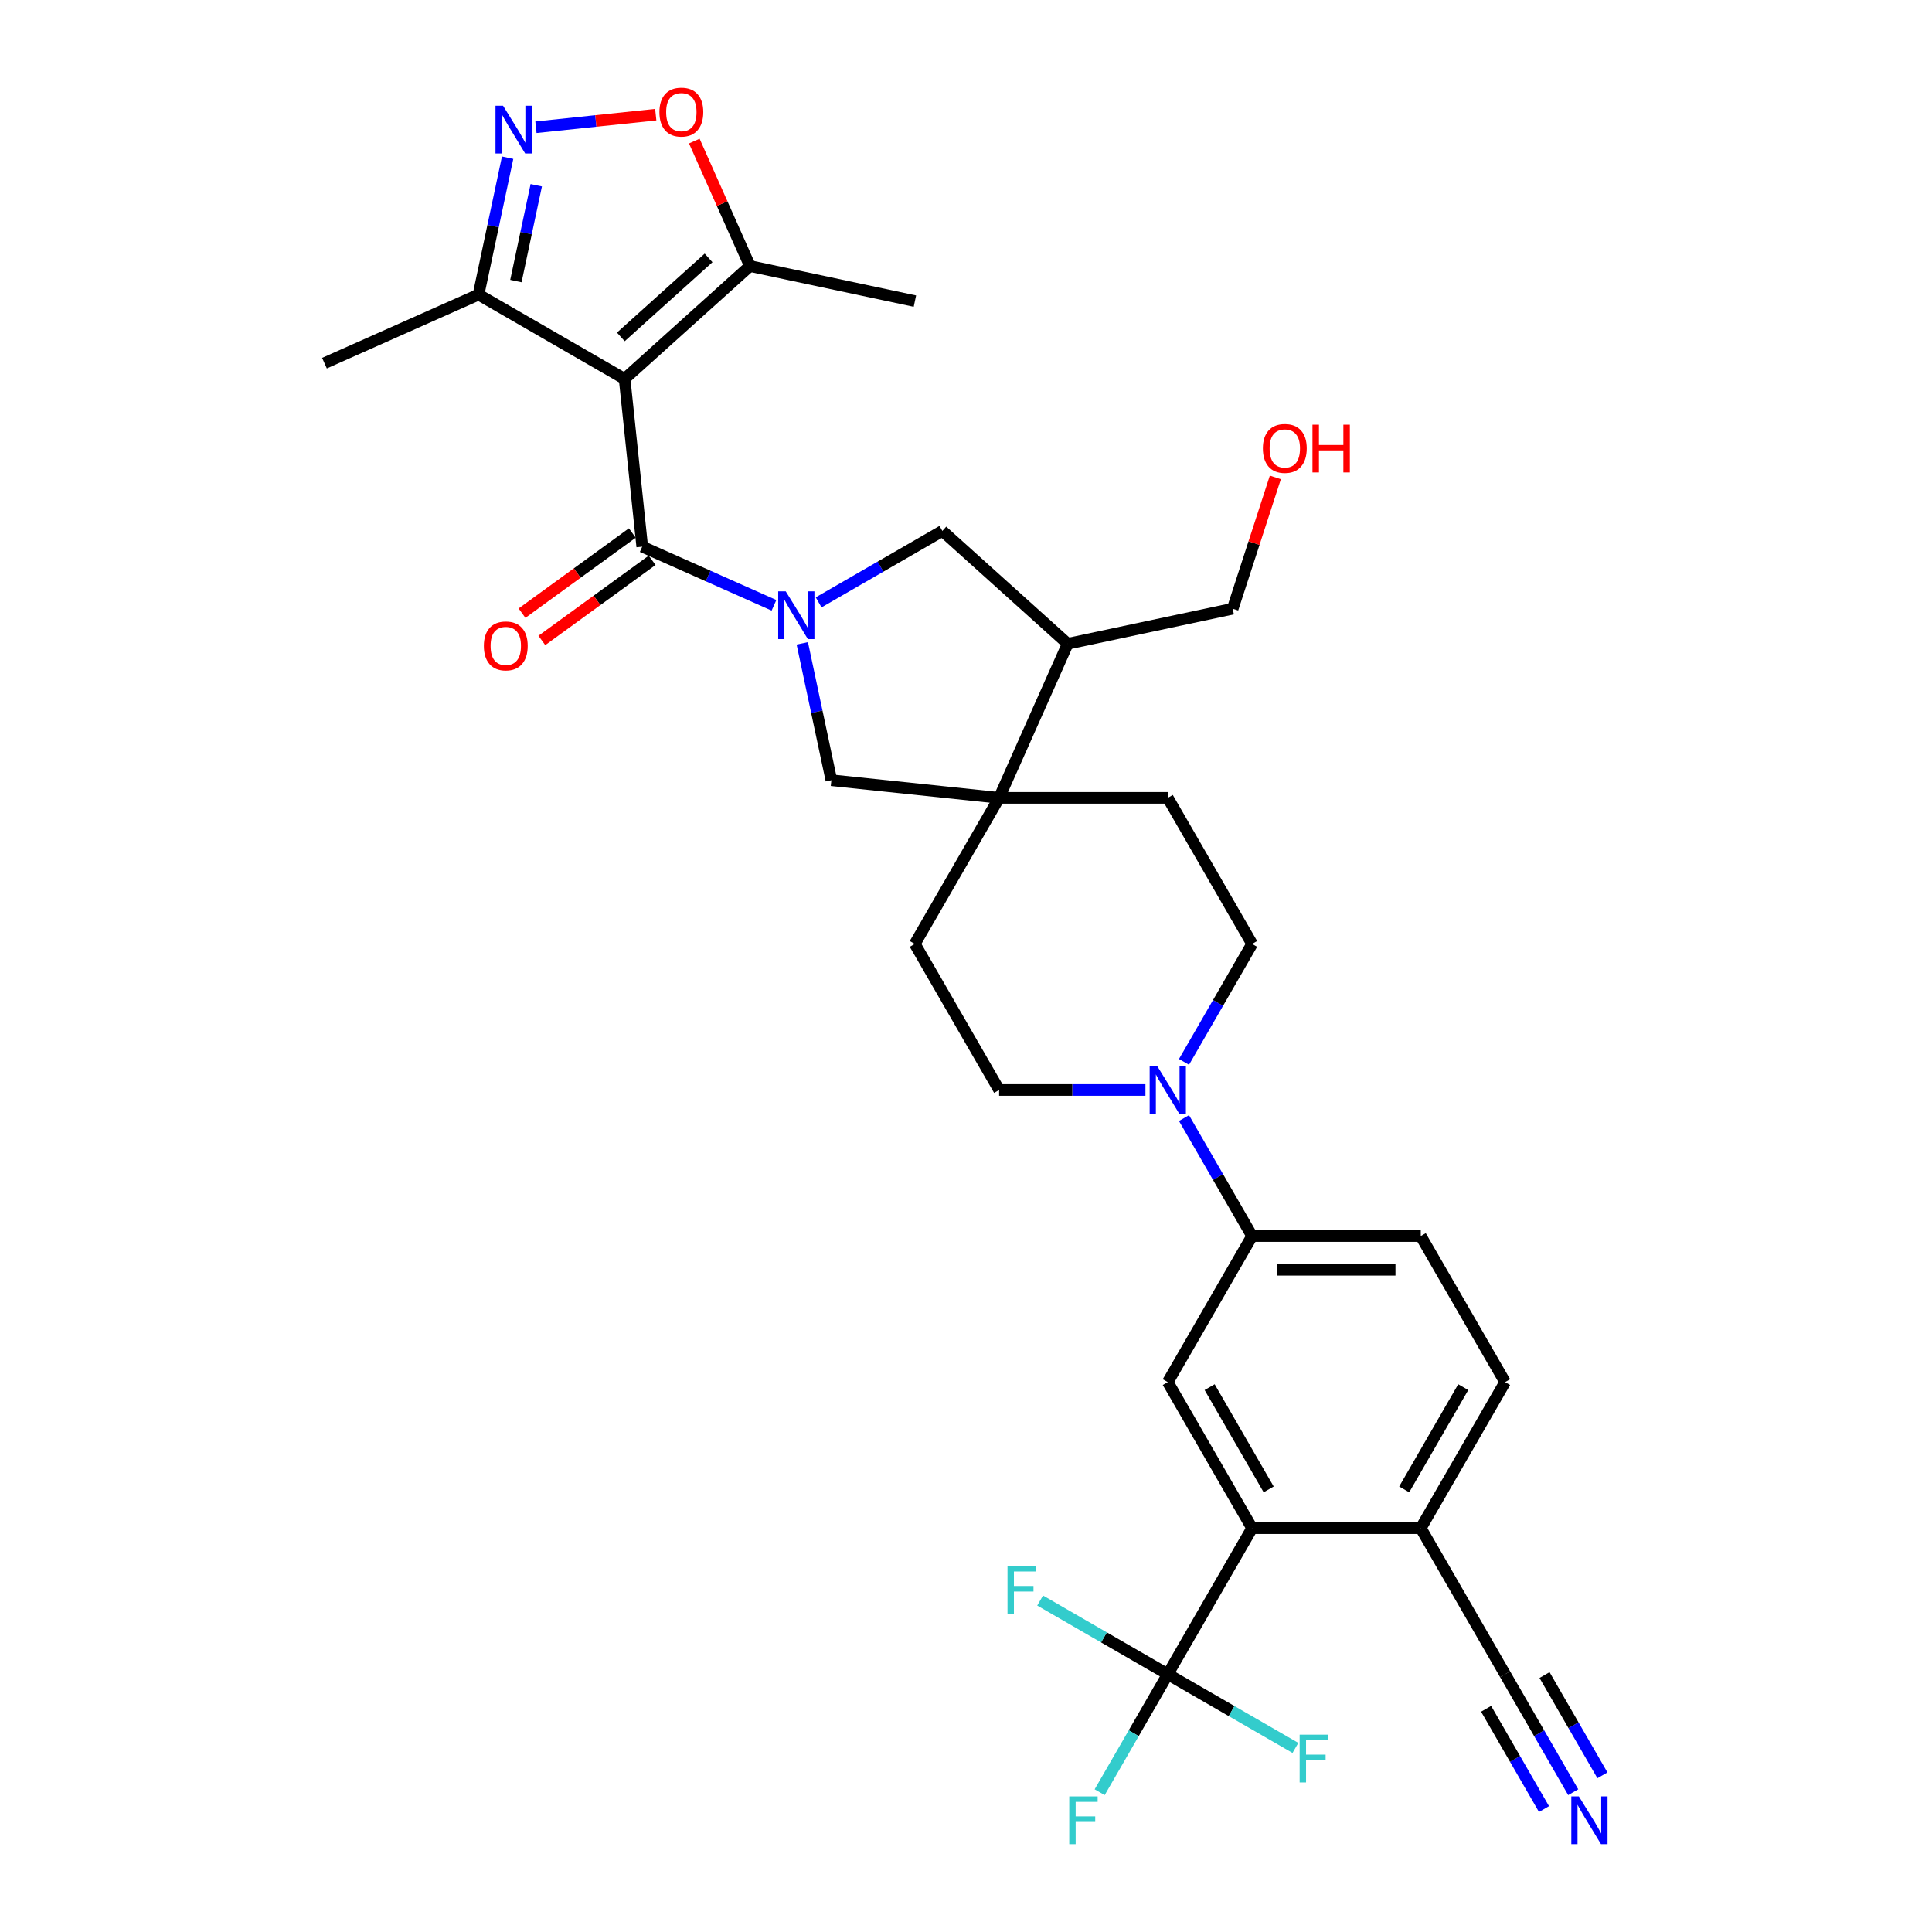 <?xml version='1.0' encoding='iso-8859-1'?>
<svg version='1.1' baseProfile='full'
              xmlns='http://www.w3.org/2000/svg'
                      xmlns:rdkit='http://www.rdkit.org/xml'
                      xmlns:xlink='http://www.w3.org/1999/xlink'
                  xml:space='preserve'
width='1000px' height='1000px' viewBox='0 0 1000 1000'>
<!-- END OF HEADER -->
<rect style='opacity:1.0;fill:#FFFFFF;stroke:none' width='1000' height='1000' x='0' y='0'> </rect>
<path class='bond-1' d='M 323.293,196.121 L 332.418,282.941' style='fill:none;fill-rule:evenodd;stroke:#000000;stroke-width:6px;stroke-linecap:butt;stroke-linejoin:miter;stroke-opacity:1' />
<path class='bond-6' d='M 323.293,196.121 L 388.169,137.707' style='fill:none;fill-rule:evenodd;stroke:#000000;stroke-width:6px;stroke-linecap:butt;stroke-linejoin:miter;stroke-opacity:1' />
<path class='bond-6' d='M 321.342,174.384 L 366.754,133.494' style='fill:none;fill-rule:evenodd;stroke:#000000;stroke-width:6px;stroke-linecap:butt;stroke-linejoin:miter;stroke-opacity:1' />
<path class='bond-9' d='M 323.293,196.121 L 247.69,152.472' style='fill:none;fill-rule:evenodd;stroke:#000000;stroke-width:6px;stroke-linecap:butt;stroke-linejoin:miter;stroke-opacity:1' />
<path class='bond-0' d='M 400.611,313.303 L 366.515,298.122' style='fill:none;fill-rule:evenodd;stroke:#0000FF;stroke-width:6px;stroke-linecap:butt;stroke-linejoin:miter;stroke-opacity:1' />
<path class='bond-0' d='M 366.515,298.122 L 332.418,282.941' style='fill:none;fill-rule:evenodd;stroke:#000000;stroke-width:6px;stroke-linecap:butt;stroke-linejoin:miter;stroke-opacity:1' />
<path class='bond-10' d='M 415.261,332.993 L 422.79,368.416' style='fill:none;fill-rule:evenodd;stroke:#0000FF;stroke-width:6px;stroke-linecap:butt;stroke-linejoin:miter;stroke-opacity:1' />
<path class='bond-10' d='M 422.79,368.416 L 430.32,403.84' style='fill:none;fill-rule:evenodd;stroke:#000000;stroke-width:6px;stroke-linecap:butt;stroke-linejoin:miter;stroke-opacity:1' />
<path class='bond-12' d='M 423.728,311.776 L 455.75,293.288' style='fill:none;fill-rule:evenodd;stroke:#0000FF;stroke-width:6px;stroke-linecap:butt;stroke-linejoin:miter;stroke-opacity:1' />
<path class='bond-12' d='M 455.75,293.288 L 487.772,274.8' style='fill:none;fill-rule:evenodd;stroke:#000000;stroke-width:6px;stroke-linecap:butt;stroke-linejoin:miter;stroke-opacity:1' />
<path class='bond-18' d='M 327.287,275.879 L 298.74,296.62' style='fill:none;fill-rule:evenodd;stroke:#000000;stroke-width:6px;stroke-linecap:butt;stroke-linejoin:miter;stroke-opacity:1' />
<path class='bond-18' d='M 298.74,296.62 L 270.192,317.36' style='fill:none;fill-rule:evenodd;stroke:#FF0000;stroke-width:6px;stroke-linecap:butt;stroke-linejoin:miter;stroke-opacity:1' />
<path class='bond-18' d='M 337.55,290.004 L 309.002,310.745' style='fill:none;fill-rule:evenodd;stroke:#000000;stroke-width:6px;stroke-linecap:butt;stroke-linejoin:miter;stroke-opacity:1' />
<path class='bond-18' d='M 309.002,310.745 L 280.455,331.486' style='fill:none;fill-rule:evenodd;stroke:#FF0000;stroke-width:6px;stroke-linecap:butt;stroke-linejoin:miter;stroke-opacity:1' />
<path class='bond-2' d='M 262.749,81.625 L 255.22,117.048' style='fill:none;fill-rule:evenodd;stroke:#0000FF;stroke-width:6px;stroke-linecap:butt;stroke-linejoin:miter;stroke-opacity:1' />
<path class='bond-2' d='M 255.22,117.048 L 247.69,152.472' style='fill:none;fill-rule:evenodd;stroke:#000000;stroke-width:6px;stroke-linecap:butt;stroke-linejoin:miter;stroke-opacity:1' />
<path class='bond-2' d='M 277.569,95.882 L 272.298,120.678' style='fill:none;fill-rule:evenodd;stroke:#0000FF;stroke-width:6px;stroke-linecap:butt;stroke-linejoin:miter;stroke-opacity:1' />
<path class='bond-2' d='M 272.298,120.678 L 267.027,145.475' style='fill:none;fill-rule:evenodd;stroke:#000000;stroke-width:6px;stroke-linecap:butt;stroke-linejoin:miter;stroke-opacity:1' />
<path class='bond-32' d='M 277.399,65.866 L 308.41,62.607' style='fill:none;fill-rule:evenodd;stroke:#0000FF;stroke-width:6px;stroke-linecap:butt;stroke-linejoin:miter;stroke-opacity:1' />
<path class='bond-32' d='M 308.41,62.607 L 339.42,59.347' style='fill:none;fill-rule:evenodd;stroke:#FF0000;stroke-width:6px;stroke-linecap:butt;stroke-linejoin:miter;stroke-opacity:1' />
<path class='bond-3' d='M 604.439,866.581 L 648.088,790.979' style='fill:none;fill-rule:evenodd;stroke:#000000;stroke-width:6px;stroke-linecap:butt;stroke-linejoin:miter;stroke-opacity:1' />
<path class='bond-25' d='M 604.439,866.581 L 586.812,897.111' style='fill:none;fill-rule:evenodd;stroke:#000000;stroke-width:6px;stroke-linecap:butt;stroke-linejoin:miter;stroke-opacity:1' />
<path class='bond-25' d='M 586.812,897.111 L 569.186,927.64' style='fill:none;fill-rule:evenodd;stroke:#33CCCC;stroke-width:6px;stroke-linecap:butt;stroke-linejoin:miter;stroke-opacity:1' />
<path class='bond-26' d='M 604.439,866.581 L 571.404,847.509' style='fill:none;fill-rule:evenodd;stroke:#000000;stroke-width:6px;stroke-linecap:butt;stroke-linejoin:miter;stroke-opacity:1' />
<path class='bond-26' d='M 571.404,847.509 L 538.369,828.436' style='fill:none;fill-rule:evenodd;stroke:#33CCCC;stroke-width:6px;stroke-linecap:butt;stroke-linejoin:miter;stroke-opacity:1' />
<path class='bond-27' d='M 604.439,866.581 L 637.474,885.654' style='fill:none;fill-rule:evenodd;stroke:#000000;stroke-width:6px;stroke-linecap:butt;stroke-linejoin:miter;stroke-opacity:1' />
<path class='bond-27' d='M 637.474,885.654 L 670.508,904.727' style='fill:none;fill-rule:evenodd;stroke:#33CCCC;stroke-width:6px;stroke-linecap:butt;stroke-linejoin:miter;stroke-opacity:1' />
<path class='bond-4' d='M 517.14,412.965 L 430.32,403.84' style='fill:none;fill-rule:evenodd;stroke:#000000;stroke-width:6px;stroke-linecap:butt;stroke-linejoin:miter;stroke-opacity:1' />
<path class='bond-21' d='M 517.14,412.965 L 473.491,488.568' style='fill:none;fill-rule:evenodd;stroke:#000000;stroke-width:6px;stroke-linecap:butt;stroke-linejoin:miter;stroke-opacity:1' />
<path class='bond-22' d='M 517.14,412.965 L 604.439,412.965' style='fill:none;fill-rule:evenodd;stroke:#000000;stroke-width:6px;stroke-linecap:butt;stroke-linejoin:miter;stroke-opacity:1' />
<path class='bond-33' d='M 517.14,412.965 L 552.648,333.214' style='fill:none;fill-rule:evenodd;stroke:#000000;stroke-width:6px;stroke-linecap:butt;stroke-linejoin:miter;stroke-opacity:1' />
<path class='bond-5' d='M 648.088,790.979 L 604.439,715.376' style='fill:none;fill-rule:evenodd;stroke:#000000;stroke-width:6px;stroke-linecap:butt;stroke-linejoin:miter;stroke-opacity:1' />
<path class='bond-5' d='M 656.661,770.908 L 626.107,717.986' style='fill:none;fill-rule:evenodd;stroke:#000000;stroke-width:6px;stroke-linecap:butt;stroke-linejoin:miter;stroke-opacity:1' />
<path class='bond-35' d='M 648.088,790.979 L 735.386,790.979' style='fill:none;fill-rule:evenodd;stroke:#000000;stroke-width:6px;stroke-linecap:butt;stroke-linejoin:miter;stroke-opacity:1' />
<path class='bond-7' d='M 388.169,137.707 L 373.769,105.365' style='fill:none;fill-rule:evenodd;stroke:#000000;stroke-width:6px;stroke-linecap:butt;stroke-linejoin:miter;stroke-opacity:1' />
<path class='bond-7' d='M 373.769,105.365 L 359.37,73.023' style='fill:none;fill-rule:evenodd;stroke:#FF0000;stroke-width:6px;stroke-linecap:butt;stroke-linejoin:miter;stroke-opacity:1' />
<path class='bond-29' d='M 388.169,137.707 L 473.559,155.857' style='fill:none;fill-rule:evenodd;stroke:#000000;stroke-width:6px;stroke-linecap:butt;stroke-linejoin:miter;stroke-opacity:1' />
<path class='bond-8' d='M 612.836,549.626 L 630.462,519.097' style='fill:none;fill-rule:evenodd;stroke:#0000FF;stroke-width:6px;stroke-linecap:butt;stroke-linejoin:miter;stroke-opacity:1' />
<path class='bond-8' d='M 630.462,519.097 L 648.088,488.568' style='fill:none;fill-rule:evenodd;stroke:#000000;stroke-width:6px;stroke-linecap:butt;stroke-linejoin:miter;stroke-opacity:1' />
<path class='bond-13' d='M 612.836,578.714 L 630.462,609.244' style='fill:none;fill-rule:evenodd;stroke:#0000FF;stroke-width:6px;stroke-linecap:butt;stroke-linejoin:miter;stroke-opacity:1' />
<path class='bond-13' d='M 630.462,609.244 L 648.088,639.773' style='fill:none;fill-rule:evenodd;stroke:#000000;stroke-width:6px;stroke-linecap:butt;stroke-linejoin:miter;stroke-opacity:1' />
<path class='bond-34' d='M 592.88,564.17 L 555.01,564.17' style='fill:none;fill-rule:evenodd;stroke:#0000FF;stroke-width:6px;stroke-linecap:butt;stroke-linejoin:miter;stroke-opacity:1' />
<path class='bond-34' d='M 555.01,564.17 L 517.14,564.17' style='fill:none;fill-rule:evenodd;stroke:#000000;stroke-width:6px;stroke-linecap:butt;stroke-linejoin:miter;stroke-opacity:1' />
<path class='bond-31' d='M 247.69,152.472 L 167.939,187.979' style='fill:none;fill-rule:evenodd;stroke:#000000;stroke-width:6px;stroke-linecap:butt;stroke-linejoin:miter;stroke-opacity:1' />
<path class='bond-11' d='M 604.439,715.376 L 648.088,639.773' style='fill:none;fill-rule:evenodd;stroke:#000000;stroke-width:6px;stroke-linecap:butt;stroke-linejoin:miter;stroke-opacity:1' />
<path class='bond-14' d='M 487.772,274.8 L 552.648,333.214' style='fill:none;fill-rule:evenodd;stroke:#000000;stroke-width:6px;stroke-linecap:butt;stroke-linejoin:miter;stroke-opacity:1' />
<path class='bond-23' d='M 648.088,639.773 L 735.386,639.773' style='fill:none;fill-rule:evenodd;stroke:#000000;stroke-width:6px;stroke-linecap:butt;stroke-linejoin:miter;stroke-opacity:1' />
<path class='bond-23' d='M 661.183,657.233 L 722.292,657.233' style='fill:none;fill-rule:evenodd;stroke:#000000;stroke-width:6px;stroke-linecap:butt;stroke-linejoin:miter;stroke-opacity:1' />
<path class='bond-28' d='M 552.648,333.214 L 638.038,315.063' style='fill:none;fill-rule:evenodd;stroke:#000000;stroke-width:6px;stroke-linecap:butt;stroke-linejoin:miter;stroke-opacity:1' />
<path class='bond-15' d='M 814.288,927.64 L 796.662,897.111' style='fill:none;fill-rule:evenodd;stroke:#0000FF;stroke-width:6px;stroke-linecap:butt;stroke-linejoin:miter;stroke-opacity:1' />
<path class='bond-15' d='M 796.662,897.111 L 779.036,866.581' style='fill:none;fill-rule:evenodd;stroke:#000000;stroke-width:6px;stroke-linecap:butt;stroke-linejoin:miter;stroke-opacity:1' />
<path class='bond-15' d='M 829.409,918.91 L 814.426,892.96' style='fill:none;fill-rule:evenodd;stroke:#0000FF;stroke-width:6px;stroke-linecap:butt;stroke-linejoin:miter;stroke-opacity:1' />
<path class='bond-15' d='M 814.426,892.96 L 799.444,867.01' style='fill:none;fill-rule:evenodd;stroke:#000000;stroke-width:6px;stroke-linecap:butt;stroke-linejoin:miter;stroke-opacity:1' />
<path class='bond-15' d='M 799.167,936.37 L 784.185,910.42' style='fill:none;fill-rule:evenodd;stroke:#0000FF;stroke-width:6px;stroke-linecap:butt;stroke-linejoin:miter;stroke-opacity:1' />
<path class='bond-15' d='M 784.185,910.42 L 769.203,884.47' style='fill:none;fill-rule:evenodd;stroke:#000000;stroke-width:6px;stroke-linecap:butt;stroke-linejoin:miter;stroke-opacity:1' />
<path class='bond-16' d='M 779.036,866.581 L 735.386,790.979' style='fill:none;fill-rule:evenodd;stroke:#000000;stroke-width:6px;stroke-linecap:butt;stroke-linejoin:miter;stroke-opacity:1' />
<path class='bond-17' d='M 735.386,790.979 L 779.036,715.376' style='fill:none;fill-rule:evenodd;stroke:#000000;stroke-width:6px;stroke-linecap:butt;stroke-linejoin:miter;stroke-opacity:1' />
<path class='bond-17' d='M 726.813,770.908 L 757.368,717.986' style='fill:none;fill-rule:evenodd;stroke:#000000;stroke-width:6px;stroke-linecap:butt;stroke-linejoin:miter;stroke-opacity:1' />
<path class='bond-19' d='M 648.088,488.568 L 604.439,412.965' style='fill:none;fill-rule:evenodd;stroke:#000000;stroke-width:6px;stroke-linecap:butt;stroke-linejoin:miter;stroke-opacity:1' />
<path class='bond-20' d='M 517.14,564.17 L 473.491,488.568' style='fill:none;fill-rule:evenodd;stroke:#000000;stroke-width:6px;stroke-linecap:butt;stroke-linejoin:miter;stroke-opacity:1' />
<path class='bond-24' d='M 735.386,639.773 L 779.036,715.376' style='fill:none;fill-rule:evenodd;stroke:#000000;stroke-width:6px;stroke-linecap:butt;stroke-linejoin:miter;stroke-opacity:1' />
<path class='bond-30' d='M 638.038,315.063 L 649.079,281.084' style='fill:none;fill-rule:evenodd;stroke:#000000;stroke-width:6px;stroke-linecap:butt;stroke-linejoin:miter;stroke-opacity:1' />
<path class='bond-30' d='M 649.079,281.084 L 660.119,247.105' style='fill:none;fill-rule:evenodd;stroke:#FF0000;stroke-width:6px;stroke-linecap:butt;stroke-linejoin:miter;stroke-opacity:1' />
<path  class='atom-1' d='M 406.705 306.087
L 414.806 319.182
Q 415.609 320.474, 416.901 322.814
Q 418.193 325.153, 418.263 325.293
L 418.263 306.087
L 421.545 306.087
L 421.545 330.81
L 418.158 330.81
L 409.463 316.493
Q 408.451 314.817, 407.368 312.897
Q 406.32 310.976, 406.006 310.382
L 406.006 330.81
L 402.794 330.81
L 402.794 306.087
L 406.705 306.087
' fill='#0000FF'/>
<path  class='atom-3' d='M 260.376 54.719
L 268.477 67.814
Q 269.28 69.106, 270.572 71.446
Q 271.864 73.785, 271.934 73.925
L 271.934 54.719
L 275.217 54.719
L 275.217 79.442
L 271.829 79.442
L 263.134 65.125
Q 262.122 63.449, 261.039 61.529
Q 259.992 59.608, 259.677 59.014
L 259.677 79.442
L 256.465 79.442
L 256.465 54.719
L 260.376 54.719
' fill='#0000FF'/>
<path  class='atom-8' d='M 341.312 58.026
Q 341.312 52.089, 344.245 48.772
Q 347.179 45.455, 352.661 45.455
Q 358.143 45.455, 361.077 48.772
Q 364.01 52.089, 364.01 58.026
Q 364.01 64.032, 361.042 67.454
Q 358.074 70.841, 352.661 70.841
Q 347.214 70.841, 344.245 67.454
Q 341.312 64.067, 341.312 58.026
M 352.661 68.047
Q 356.432 68.047, 358.458 65.533
Q 360.518 62.984, 360.518 58.026
Q 360.518 53.172, 358.458 50.727
Q 356.432 48.248, 352.661 48.248
Q 348.89 48.248, 346.829 50.693
Q 344.804 53.137, 344.804 58.026
Q 344.804 63.019, 346.829 65.533
Q 348.89 68.047, 352.661 68.047
' fill='#FF0000'/>
<path  class='atom-9' d='M 598.974 551.809
L 607.075 564.904
Q 607.878 566.196, 609.17 568.535
Q 610.462 570.875, 610.532 571.014
L 610.532 551.809
L 613.815 551.809
L 613.815 576.532
L 610.427 576.532
L 601.732 562.215
Q 600.72 560.539, 599.637 558.618
Q 598.59 556.698, 598.275 556.104
L 598.275 576.532
L 595.063 576.532
L 595.063 551.809
L 598.974 551.809
' fill='#0000FF'/>
<path  class='atom-16' d='M 817.22 929.823
L 825.321 942.917
Q 826.125 944.209, 827.417 946.549
Q 828.709 948.889, 828.778 949.028
L 828.778 929.823
L 832.061 929.823
L 832.061 954.545
L 828.674 954.545
L 819.979 940.228
Q 818.966 938.552, 817.884 936.632
Q 816.836 934.711, 816.522 934.118
L 816.522 954.545
L 813.309 954.545
L 813.309 929.823
L 817.22 929.823
' fill='#0000FF'/>
<path  class='atom-19' d='M 250.443 334.324
Q 250.443 328.388, 253.377 325.07
Q 256.31 321.753, 261.792 321.753
Q 267.275 321.753, 270.208 325.07
Q 273.141 328.388, 273.141 334.324
Q 273.141 340.33, 270.173 343.752
Q 267.205 347.139, 261.792 347.139
Q 256.345 347.139, 253.377 343.752
Q 250.443 340.365, 250.443 334.324
M 261.792 344.346
Q 265.564 344.346, 267.589 341.832
Q 269.649 339.282, 269.649 334.324
Q 269.649 329.47, 267.589 327.026
Q 265.564 324.546, 261.792 324.546
Q 258.021 324.546, 255.961 326.991
Q 253.935 329.435, 253.935 334.324
Q 253.935 339.317, 255.961 341.832
Q 258.021 344.346, 261.792 344.346
' fill='#FF0000'/>
<path  class='atom-26' d='M 553.439 929.823
L 568.14 929.823
L 568.14 932.651
L 556.756 932.651
L 556.756 940.159
L 566.883 940.159
L 566.883 943.022
L 556.756 943.022
L 556.756 954.545
L 553.439 954.545
L 553.439 929.823
' fill='#33CCCC'/>
<path  class='atom-27' d='M 521.485 810.571
L 536.186 810.571
L 536.186 813.399
L 524.803 813.399
L 524.803 820.907
L 534.929 820.907
L 534.929 823.77
L 524.803 823.77
L 524.803 835.293
L 521.485 835.293
L 521.485 810.571
' fill='#33CCCC'/>
<path  class='atom-28' d='M 672.691 897.869
L 687.392 897.869
L 687.392 900.698
L 676.008 900.698
L 676.008 908.205
L 686.135 908.205
L 686.135 911.069
L 676.008 911.069
L 676.008 922.592
L 672.691 922.592
L 672.691 897.869
' fill='#33CCCC'/>
<path  class='atom-31' d='M 653.666 232.107
Q 653.666 226.171, 656.6 222.854
Q 659.533 219.536, 665.015 219.536
Q 670.498 219.536, 673.431 222.854
Q 676.364 226.171, 676.364 232.107
Q 676.364 238.113, 673.396 241.535
Q 670.428 244.923, 665.015 244.923
Q 659.568 244.923, 656.6 241.535
Q 653.666 238.148, 653.666 232.107
M 665.015 242.129
Q 668.786 242.129, 670.812 239.615
Q 672.872 237.066, 672.872 232.107
Q 672.872 227.253, 670.812 224.809
Q 668.786 222.33, 665.015 222.33
Q 661.244 222.33, 659.184 224.774
Q 657.158 227.219, 657.158 232.107
Q 657.158 237.101, 659.184 239.615
Q 661.244 242.129, 665.015 242.129
' fill='#FF0000'/>
<path  class='atom-31' d='M 679.332 219.816
L 682.684 219.816
L 682.684 230.326
L 695.325 230.326
L 695.325 219.816
L 698.678 219.816
L 698.678 244.539
L 695.325 244.539
L 695.325 233.12
L 682.684 233.12
L 682.684 244.539
L 679.332 244.539
L 679.332 219.816
' fill='#FF0000'/>
</svg>
